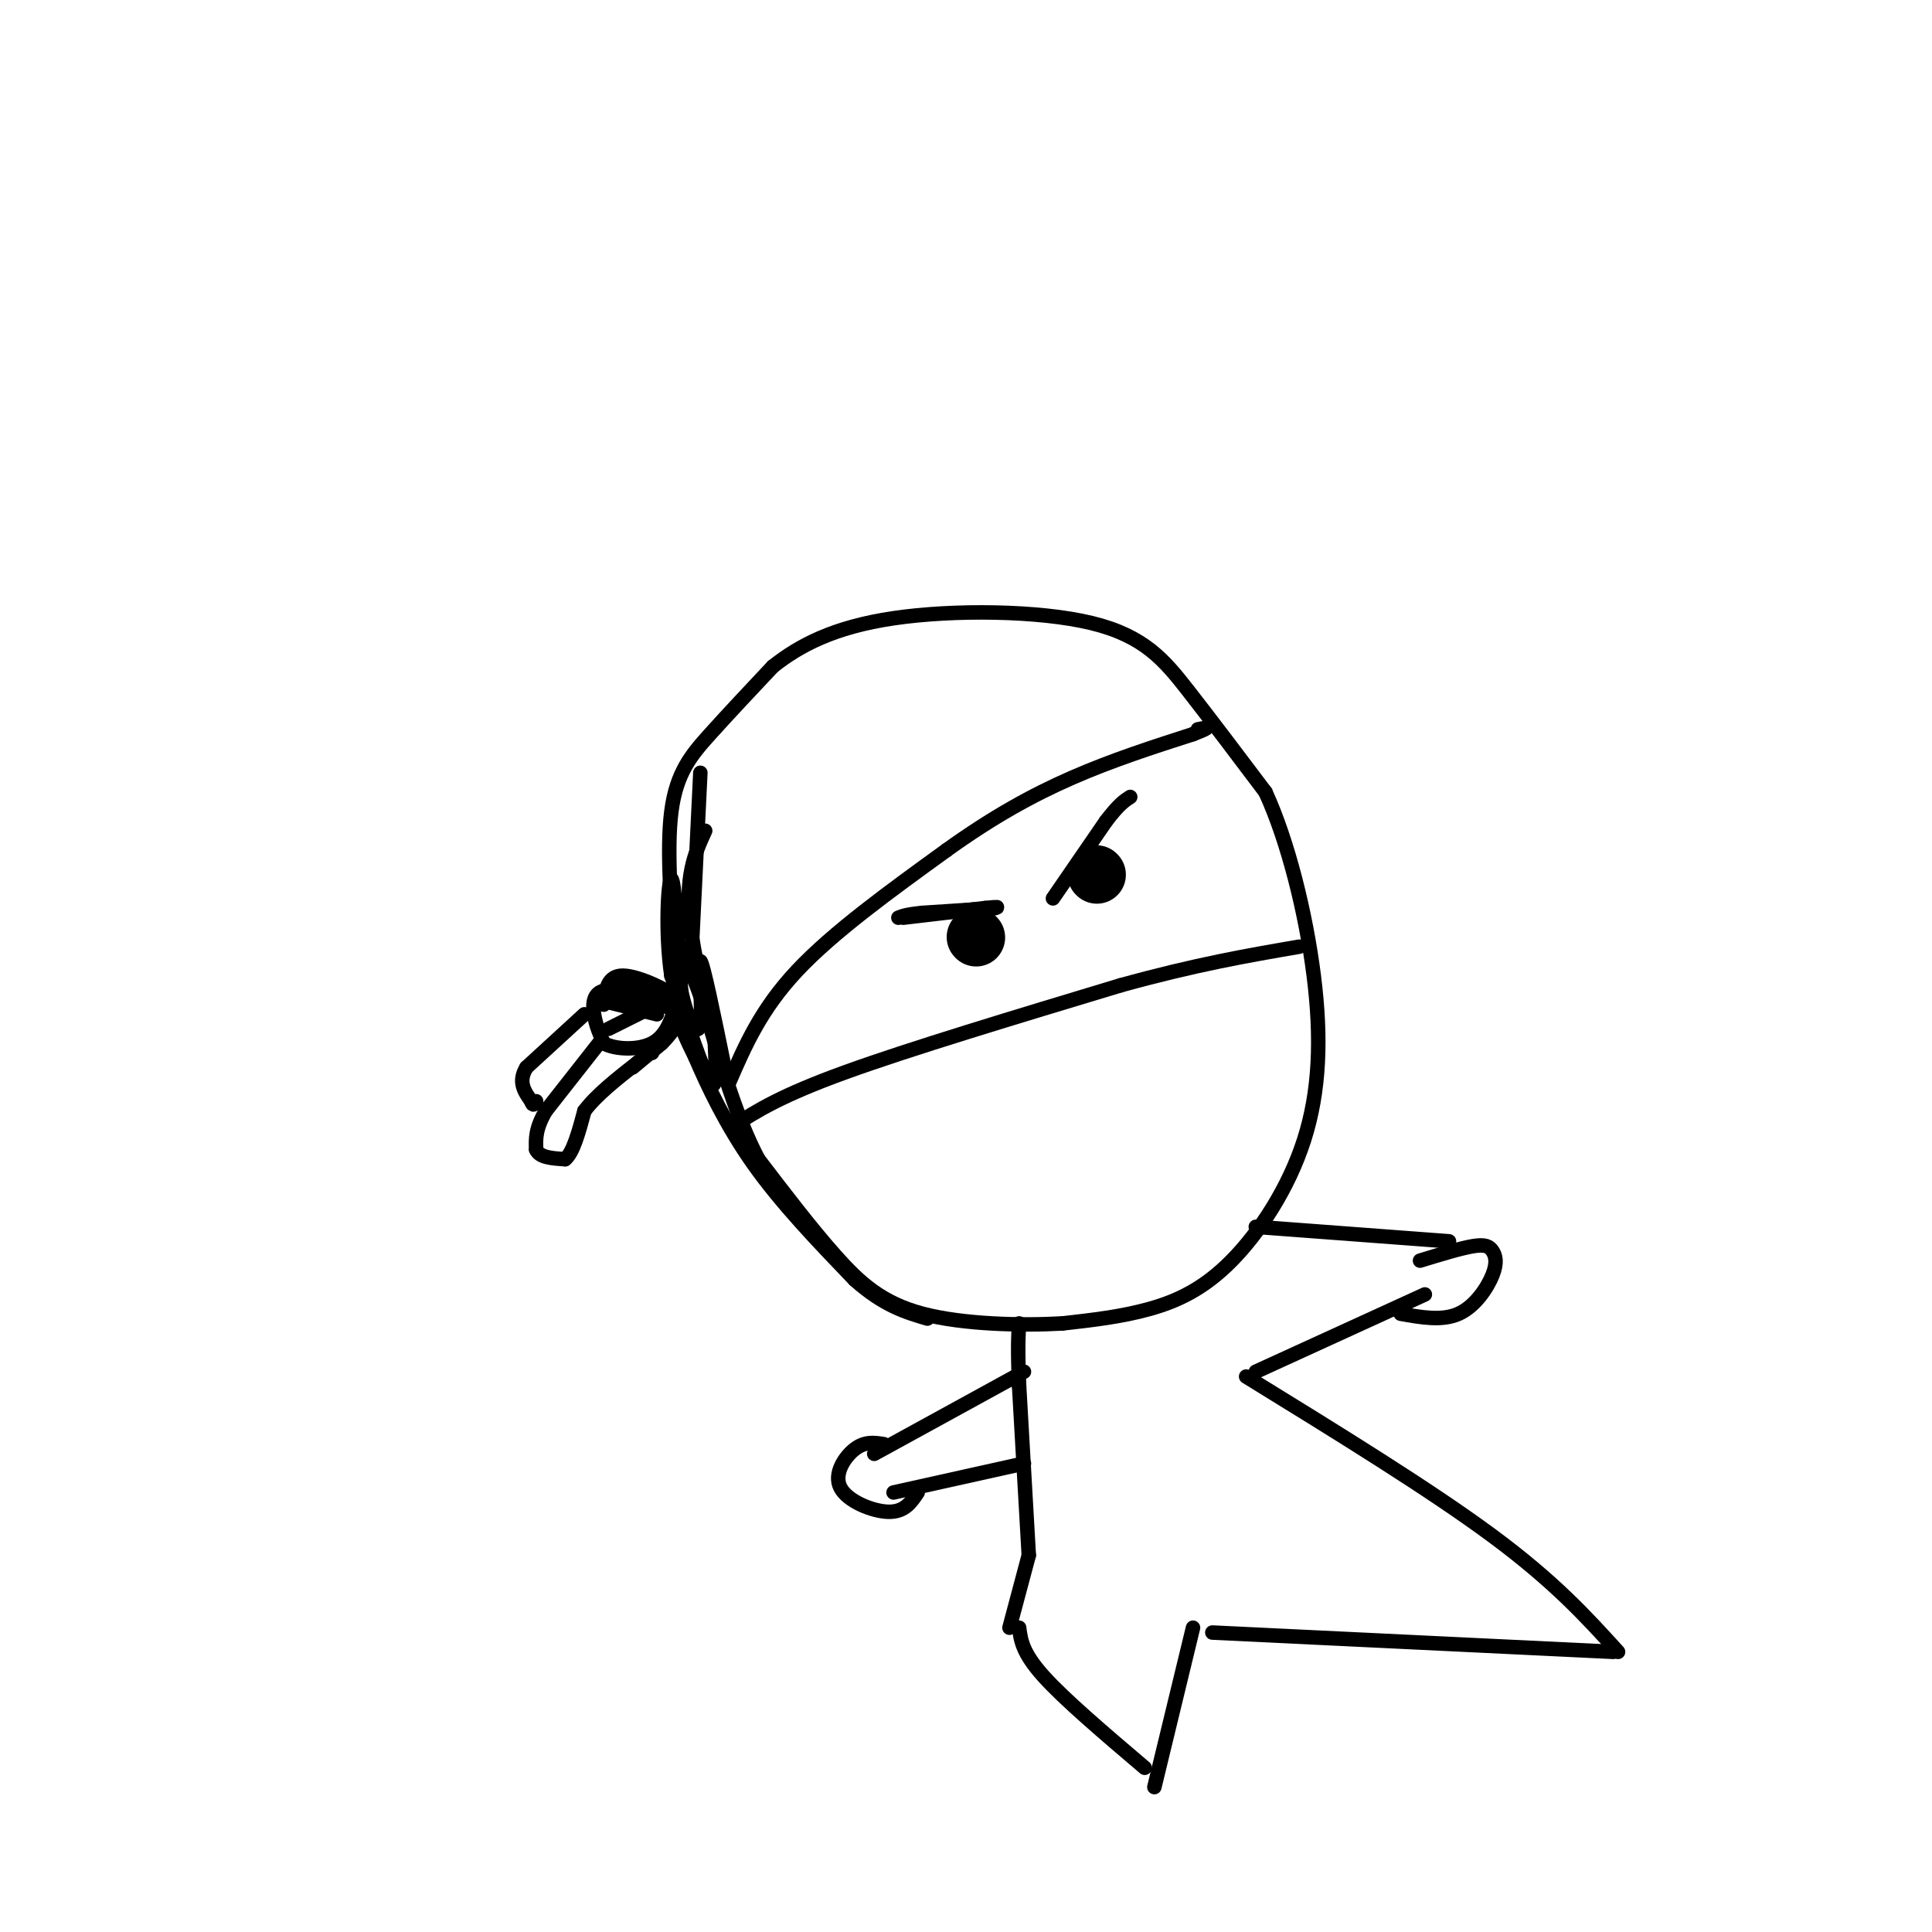 <svg viewBox='0 0 400 400' version='1.1' xmlns='http://www.w3.org/2000/svg' xmlns:xlink='http://www.w3.org/1999/xlink'><g fill='none' stroke='#000000' stroke-width='3' stroke-linecap='round' stroke-linejoin='round'><path d='M140,201c-1.022,-12.467 -2.044,-24.933 -1,-33c1.044,-8.067 4.156,-11.733 8,-16c3.844,-4.267 8.422,-9.133 13,-14'/><path d='M160,138c5.456,-4.335 12.596,-8.172 25,-10c12.404,-1.828 30.070,-1.646 41,1c10.930,2.646 15.123,7.756 20,14c4.877,6.244 10.439,13.622 16,21'/><path d='M262,164c4.675,10.158 8.363,25.053 10,38c1.637,12.947 1.222,23.944 -2,34c-3.222,10.056 -9.252,19.169 -15,25c-5.748,5.831 -11.214,8.380 -17,10c-5.786,1.620 -11.893,2.310 -18,3'/><path d='M220,274c-8.464,0.488 -20.625,0.208 -29,-2c-8.375,-2.208 -12.964,-6.345 -18,-12c-5.036,-5.655 -10.518,-12.827 -16,-20'/><path d='M157,240c-4.500,-8.500 -7.750,-19.750 -11,-31'/><path d='M146,209c-2.440,-6.893 -3.042,-8.625 -4,-8c-0.958,0.625 -2.274,3.607 -2,7c0.274,3.393 2.137,7.196 4,11'/><path d='M144,219c2.356,5.533 6.244,13.867 12,22c5.756,8.133 13.378,16.067 21,24'/><path d='M177,265c6.000,5.333 10.500,6.667 15,8'/><path d='M148,216c0.250,5.167 0.500,10.333 -1,8c-1.500,-2.333 -4.750,-12.167 -8,-22'/><path d='M139,202c-1.333,-8.889 -0.667,-20.111 0,-20c0.667,0.111 1.333,11.556 2,23'/><path d='M141,205c1.274,6.179 3.458,10.125 4,7c0.542,-3.125 -0.560,-13.321 0,-13c0.560,0.321 2.780,11.161 5,22'/><path d='M150,221c-0.911,-2.133 -5.689,-18.467 -7,-29c-1.311,-10.533 0.844,-15.267 3,-20'/><path d='M143,201c0.000,0.000 2.000,-41.000 2,-41'/><path d='M151,224c3.250,-7.500 6.500,-15.000 14,-23c7.500,-8.000 19.250,-16.500 31,-25'/><path d='M196,176c9.489,-6.822 17.711,-11.378 26,-15c8.289,-3.622 16.644,-6.311 25,-9'/><path d='M247,152c4.333,-1.667 2.667,-1.333 1,-1'/><path d='M152,233c4.833,-3.083 9.667,-6.167 23,-11c13.333,-4.833 35.167,-11.417 57,-18'/><path d='M232,204c15.667,-4.333 26.333,-6.167 37,-8'/></g>
<g fill='none' stroke='#000000' stroke-width='12' stroke-linecap='round' stroke-linejoin='round'><path d='M202,194c0.000,0.000 0.100,0.100 0.1,0.1'/><path d='M227,181c0.000,0.000 0.100,0.100 0.1,0.1'/></g>
<g fill='none' stroke='#000000' stroke-width='3' stroke-linecap='round' stroke-linejoin='round'><path d='M187,190c0.000,0.000 17.000,-2.000 17,-2'/><path d='M204,188c3.167,-0.333 2.583,-0.167 2,0'/><path d='M206,188c-2.167,0.167 -8.583,0.583 -15,1'/><path d='M191,189c-3.333,0.333 -4.167,0.667 -5,1'/><path d='M218,186c0.000,0.000 11.000,-16.000 11,-16'/><path d='M229,170c2.667,-3.500 3.833,-4.250 5,-5'/><path d='M142,210c-6.378,-2.533 -12.756,-5.067 -16,-5c-3.244,0.067 -3.356,2.733 -3,5c0.356,2.267 1.178,4.133 2,6'/><path d='M125,216c2.311,1.289 7.089,1.511 10,0c2.911,-1.511 3.956,-4.756 5,-8'/><path d='M124,207c0.000,0.000 12.000,3.000 12,3'/><path d='M126,213c0.000,0.000 8.000,-4.000 8,-4'/><path d='M124,216c0.000,0.000 -11.000,14.000 -11,14'/><path d='M113,230c-2.167,3.667 -2.083,5.833 -2,8'/><path d='M111,238c0.667,1.667 3.333,1.833 6,2'/><path d='M117,240c1.667,-1.333 2.833,-5.667 4,-10'/><path d='M121,230c2.500,-3.333 6.750,-6.667 11,-10'/><path d='M132,220c2.333,-2.000 2.667,-2.000 3,-2'/><path d='M131,221c0.000,0.000 6.000,-5.000 6,-5'/><path d='M137,216c1.667,-1.667 2.833,-3.333 4,-5'/><path d='M121,210c0.000,0.000 -12.000,11.000 -12,11'/><path d='M109,221c-1.833,3.000 -0.417,5.000 1,7'/><path d='M110,228c0.333,1.167 0.667,0.583 1,0'/><path d='M123,208c0.000,0.000 6.000,-4.000 6,-4'/><path d='M129,204c2.667,-0.333 6.333,0.833 10,2'/><path d='M139,206c-0.489,-0.844 -6.711,-3.956 -10,-4c-3.289,-0.044 -3.644,2.978 -4,6'/><path d='M260,254c0.000,0.000 40.000,3.000 40,3'/><path d='M295,268c0.000,0.000 -35.000,16.000 -35,16'/><path d='M258,285c19.083,11.750 38.167,23.500 51,33c12.833,9.500 19.417,16.750 26,24'/><path d='M334,342c0.000,0.000 -83.000,-4.000 -83,-4'/><path d='M247,337c0.000,0.000 -8.000,33.000 -8,33'/><path d='M237,366c-8.333,-7.083 -16.667,-14.167 -21,-19c-4.333,-4.833 -4.667,-7.417 -5,-10'/><path d='M209,337c0.000,0.000 4.000,-15.000 4,-15'/><path d='M213,322c0.000,0.000 -2.000,-35.000 -2,-35'/><path d='M211,287c-0.333,-8.000 -0.167,-10.500 0,-13'/><path d='M212,284c0.000,0.000 -31.000,17.000 -31,17'/><path d='M185,309c0.000,0.000 27.000,-6.000 27,-6'/><path d='M294,261c4.233,-1.293 8.466,-2.587 11,-3c2.534,-0.413 3.370,0.054 4,1c0.630,0.946 1.054,2.370 0,5c-1.054,2.630 -3.587,6.466 -7,8c-3.413,1.534 -7.707,0.767 -12,0'/><path d='M183,299c-1.935,-0.310 -3.869,-0.619 -6,1c-2.131,1.619 -4.458,5.167 -3,8c1.458,2.833 6.702,4.952 10,5c3.298,0.048 4.649,-1.976 6,-4'/></g>
</svg>